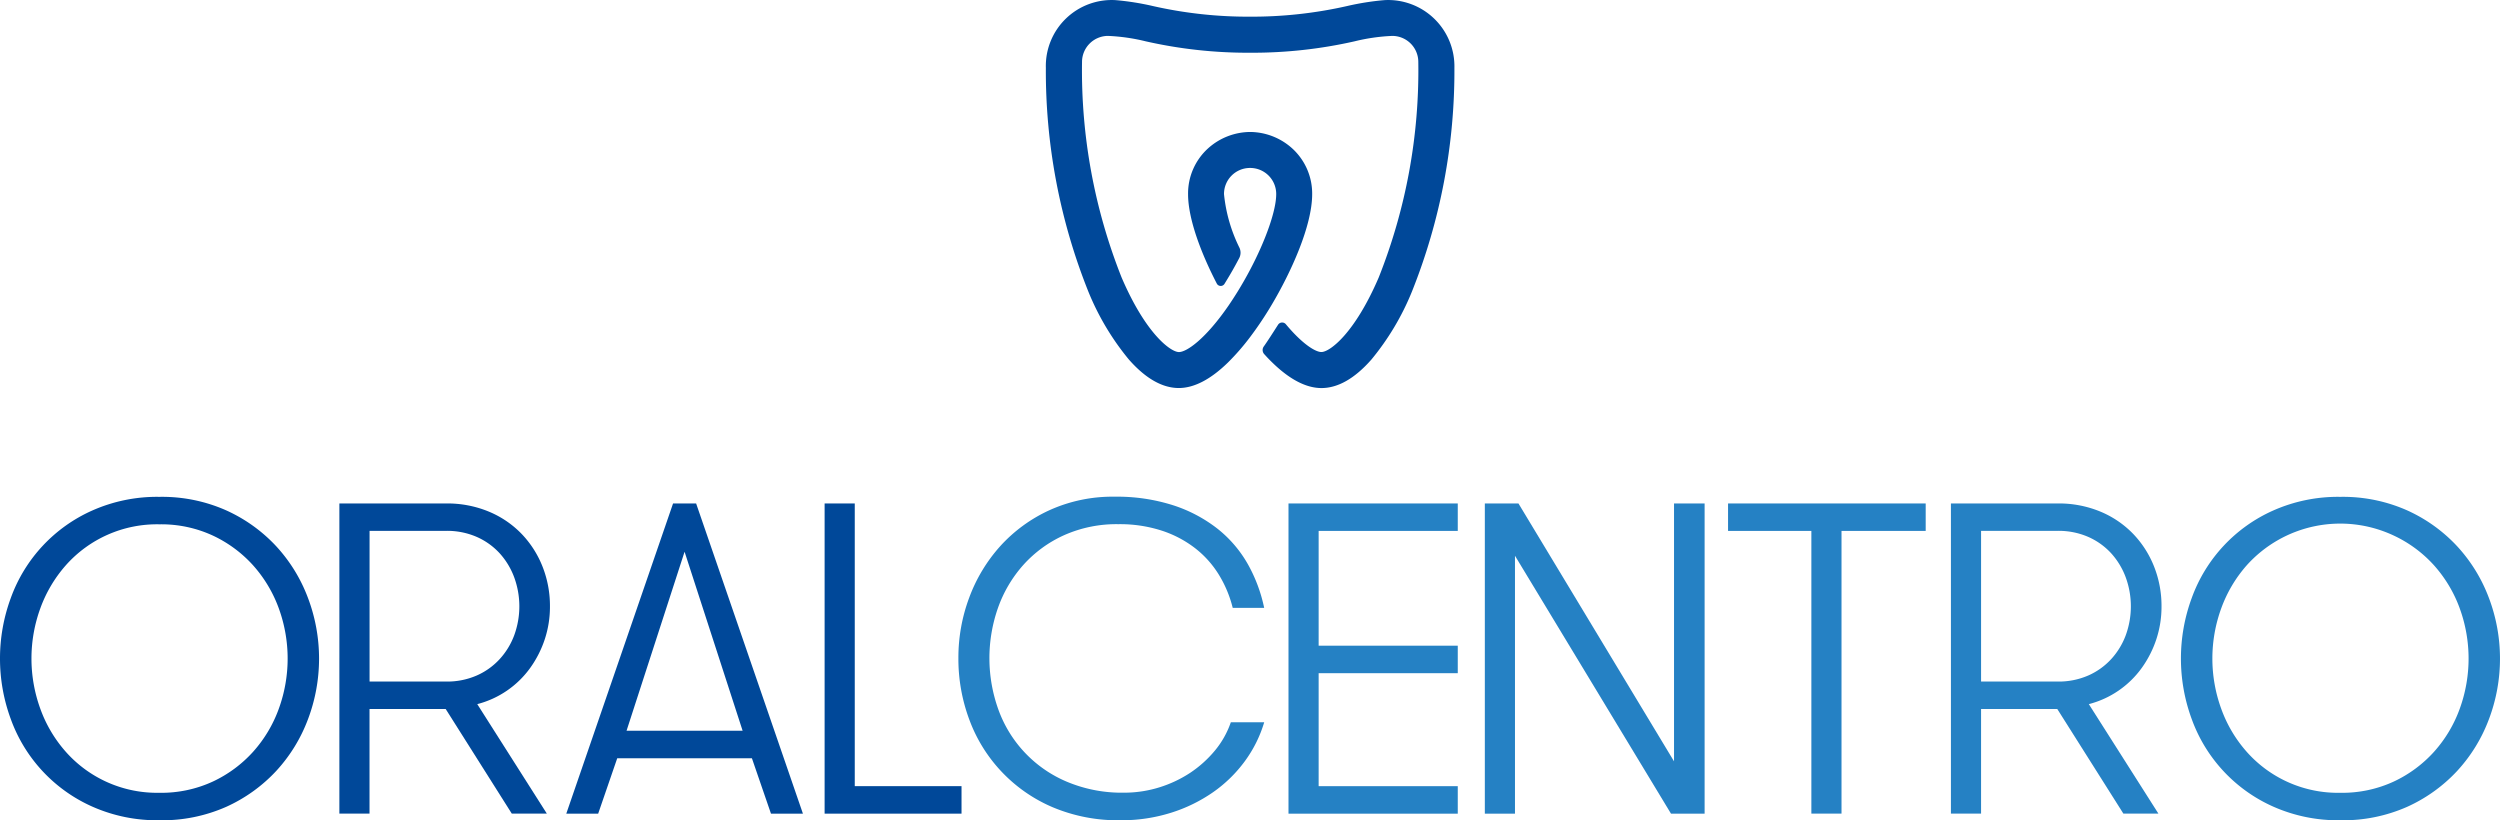<?xml version="1.0" encoding="UTF-8"?> <svg xmlns="http://www.w3.org/2000/svg" width="215.637" height="70.752" viewBox="0 0 215.637 70.752"><g id="logosmall" transform="translate(0 -0.003)"><g id="Grupo_1" data-name="Grupo 1" transform="translate(0 42.851)"><path id="Caminho_1" data-name="Caminho 1" d="M13.76,130.895a13.764,13.764,0,0,1-5.771-1.165,13.142,13.142,0,0,1-7.053-7.548,15.1,15.1,0,0,1,0-10.469,13.142,13.142,0,0,1,7.053-7.548A13.764,13.764,0,0,1,13.76,103a13.626,13.626,0,0,1,5.75,1.165,13.418,13.418,0,0,1,4.319,3.1,13.607,13.607,0,0,1,2.734,4.452,14.794,14.794,0,0,1,0,10.469,13.607,13.607,0,0,1-2.734,4.452,13.418,13.418,0,0,1-4.319,3.1A13.626,13.626,0,0,1,13.76,130.895Zm0-2.368a10.593,10.593,0,0,0,4.606-.974,10.878,10.878,0,0,0,3.479-2.58,11.307,11.307,0,0,0,2.2-3.687,12.671,12.671,0,0,0,0-8.676,11.409,11.409,0,0,0-2.2-3.687,10.877,10.877,0,0,0-3.479-2.58,10.592,10.592,0,0,0-4.606-.974,10.512,10.512,0,0,0-8.1,3.553,11.562,11.562,0,0,0-2.18,3.687,12.671,12.671,0,0,0,0,8.676,11.442,11.442,0,0,0,2.18,3.687,10.512,10.512,0,0,0,8.1,3.553Z" transform="translate(0 -102.992)" fill="#004899"></path><path id="Caminho_2" data-name="Caminho 2" d="M70.354,104.37h9.212a9.333,9.333,0,0,1,3.687.707,8.4,8.4,0,0,1,2.829,1.931,8.631,8.631,0,0,1,1.8,2.829,9.222,9.222,0,0,1,.632,3.4,8.951,8.951,0,0,1-.441,2.829,9.144,9.144,0,0,1-1.244,2.463,8.125,8.125,0,0,1-4.585,3.15l6,9.441H85.221l-5.7-9.021H72.951v9.021h-2.6V104.37Zm9.212,15.362a6.374,6.374,0,0,0,2.617-.516,5.912,5.912,0,0,0,1.989-1.415,6.279,6.279,0,0,0,1.261-2.064,7.274,7.274,0,0,0,0-4.989,6.385,6.385,0,0,0-1.261-2.085,5.912,5.912,0,0,0-1.989-1.415,6.388,6.388,0,0,0-2.617-.516H72.955v12.995h6.612Z" transform="translate(-41.078 -103.792)" fill="#004899"></path><path id="Caminho_3" data-name="Caminho 3" d="M135.045,131.125l-1.644-4.777H121.784l-1.644,4.777h-2.75L126.6,104.37h1.989l9.212,26.755Zm-7.452-22.59-5.006,15.441H132.6Z" transform="translate(-68.545 -103.792)" fill="#004899"></path><path id="Caminho_4" data-name="Caminho 4" d="M182.749,128.753v2.372H170.94V104.37h2.6v24.383Z" transform="translate(-99.813 -103.792)" fill="#004899"></path><path id="Caminho_5" data-name="Caminho 5" d="M225.046,122.437a10.953,10.953,0,0,1-1.664,3.345,11.679,11.679,0,0,1-2.734,2.675,13.3,13.3,0,0,1-3.632,1.777,14.216,14.216,0,0,1-4.357.649,14.481,14.481,0,0,1-5.867-1.128,13.142,13.142,0,0,1-7.165-7.511,14.988,14.988,0,0,1-.957-5.351,14.772,14.772,0,0,1,.936-5.218,13.773,13.773,0,0,1,2.675-4.436,13.055,13.055,0,0,1,4.244-3.1,13.188,13.188,0,0,1,5.638-1.165,15.877,15.877,0,0,1,5.047.745,12.369,12.369,0,0,1,3.82,2.026,10.5,10.5,0,0,1,2.6,3.037,13.148,13.148,0,0,1,1.415,3.782h-2.713a10.1,10.1,0,0,0-1.186-2.846,8.587,8.587,0,0,0-2.047-2.293,9.505,9.505,0,0,0-2.9-1.527,11.718,11.718,0,0,0-3.728-.553,11.089,11.089,0,0,0-4.7.957,10.537,10.537,0,0,0-3.5,2.559,11.123,11.123,0,0,0-2.18,3.687,13.1,13.1,0,0,0,.037,8.813,10.667,10.667,0,0,0,5.921,6.208,12.229,12.229,0,0,0,4.91.936,10.215,10.215,0,0,0,3.037-.458,10.481,10.481,0,0,0,2.675-1.261,9.879,9.879,0,0,0,2.122-1.91,7.787,7.787,0,0,0,1.377-2.447h2.875Z" transform="translate(-116.004 -102.98)" fill="#2581c4"></path><path id="Caminho_6" data-name="Caminho 6" d="M269.7,106.738v9.9h12v2.372h-12v9.745h12v2.372H267.1V104.37h14.6v2.368Z" transform="translate(-155.961 -103.792)" fill="#2581c4"></path><path id="Caminho_7" data-name="Caminho 7" d="M324.119,126.614V104.37h2.638v26.755h-2.9L310.4,108.88v22.244h-2.6V104.37h2.9Z" transform="translate(-179.726 -103.792)" fill="#2581c4"></path><path id="Caminho_8" data-name="Caminho 8" d="M365.406,106.738H358.22V104.37h17.047v2.368h-7.261v24.383h-2.6Z" transform="translate(-209.167 -103.792)" fill="#2581c4"></path><path id="Caminho_9" data-name="Caminho 9" d="M404.424,104.37h9.212a9.333,9.333,0,0,1,3.687.707,8.4,8.4,0,0,1,2.829,1.931,8.631,8.631,0,0,1,1.8,2.829,9.222,9.222,0,0,1,.632,3.4,8.952,8.952,0,0,1-.441,2.829,9.146,9.146,0,0,1-1.244,2.463,8.125,8.125,0,0,1-4.585,3.15l6,9.441h-3.021l-5.7-9.021h-6.574v9.021h-2.6V104.37Zm9.208,15.362a6.374,6.374,0,0,0,2.617-.516,5.913,5.913,0,0,0,1.989-1.415,6.279,6.279,0,0,0,1.261-2.064,7.274,7.274,0,0,0,0-4.989,6.385,6.385,0,0,0-1.261-2.085,5.913,5.913,0,0,0-1.989-1.415,6.388,6.388,0,0,0-2.617-.516h-6.612v12.995h6.612Z" transform="translate(-236.143 -103.792)" fill="#2581c4"></path><path id="Caminho_10" data-name="Caminho 10" d="M465.86,130.895a13.764,13.764,0,0,1-5.771-1.165,13.142,13.142,0,0,1-7.053-7.548,15.1,15.1,0,0,1,0-10.469,13.142,13.142,0,0,1,7.053-7.548A13.764,13.764,0,0,1,465.86,103a13.626,13.626,0,0,1,5.75,1.165,13.418,13.418,0,0,1,4.319,3.1,13.607,13.607,0,0,1,2.734,4.452,14.793,14.793,0,0,1,0,10.469,13.607,13.607,0,0,1-2.734,4.452,13.418,13.418,0,0,1-4.319,3.1A13.626,13.626,0,0,1,465.86,130.895Zm0-2.368a10.592,10.592,0,0,0,4.606-.974,10.878,10.878,0,0,0,3.479-2.58,11.306,11.306,0,0,0,2.2-3.687,12.671,12.671,0,0,0,0-8.676,11.408,11.408,0,0,0-2.2-3.687,10.878,10.878,0,0,0-3.479-2.58,10.842,10.842,0,0,0-12.708,2.58,11.562,11.562,0,0,0-2.18,3.687,12.671,12.671,0,0,0,0,8.676,11.442,11.442,0,0,0,2.18,3.687,10.512,10.512,0,0,0,8.1,3.553Z" transform="translate(-263.984 -102.992)" fill="#2581c4"></path></g><path id="Caminho_11" data-name="Caminho 11" d="M246,.014a22.971,22.971,0,0,0-3.225.512,37.18,37.18,0,0,1-8.368.915,37.18,37.18,0,0,1-8.368-.915,22.971,22.971,0,0,0-3.225-.512A5.688,5.688,0,0,0,216.8,5.844a51.17,51.17,0,0,0,3.666,19.311,22.426,22.426,0,0,0,3.491,5.854c1.436,1.635,2.888,2.463,4.311,2.463,1.319,0,2.75-.745,4.248-2.209a20.219,20.219,0,0,0,1.9-2.184c.533-.707,1.065-1.481,1.581-2.318.087-.141.175-.287.262-.433,1.677-2.813,3.512-6.841,3.512-9.574a5.266,5.266,0,0,0-1.752-3.978,5.475,5.475,0,0,0-3.6-1.39h0a5.488,5.488,0,0,0-3.6,1.39,5.251,5.251,0,0,0-1.752,3.978c0,2.168,1.157,5.16,2.476,7.706a.382.382,0,0,0,.666.025l.137-.225c.379-.612.732-1.236,1.061-1.86.025-.05.054-.1.079-.15a1.007,1.007,0,0,0,.021-.861,13.412,13.412,0,0,1-1.34-4.635,2.241,2.241,0,0,1,2.251-2.264h0a2.244,2.244,0,0,1,2.251,2.264c0,1.4-.9,3.953-2.251,6.516-.329.624-.687,1.252-1.061,1.86-.266.429-.524.828-.778,1.2-2.018,2.938-3.641,4.04-4.3,4.04-.712,0-2.863-1.573-4.947-6.437a48.386,48.386,0,0,1-3.412-18.587A2.248,2.248,0,0,1,222.159,3.1a16.435,16.435,0,0,1,3.266.47,39.939,39.939,0,0,0,8.975.982h.042a39.939,39.939,0,0,0,8.975-.982,16.435,16.435,0,0,1,3.266-.47,2.248,2.248,0,0,1,2.243,2.243,48.4,48.4,0,0,1-3.412,18.587c-2.089,4.864-4.236,6.437-4.947,6.437-.516,0-1.631-.678-3.062-2.393a.419.419,0,0,0-.678.042c-.366.574-.953,1.49-1.227,1.868a.527.527,0,0,0,.033.662c.233.258.462.5.691.72,1.5,1.465,2.929,2.209,4.248,2.209,1.423,0,2.875-.828,4.311-2.463a22.426,22.426,0,0,0,3.491-5.854,51.251,51.251,0,0,0,3.666-19.311A5.72,5.72,0,0,0,246,.014Z" transform="translate(-126.59 0)" fill="#004899"></path></g></svg> 